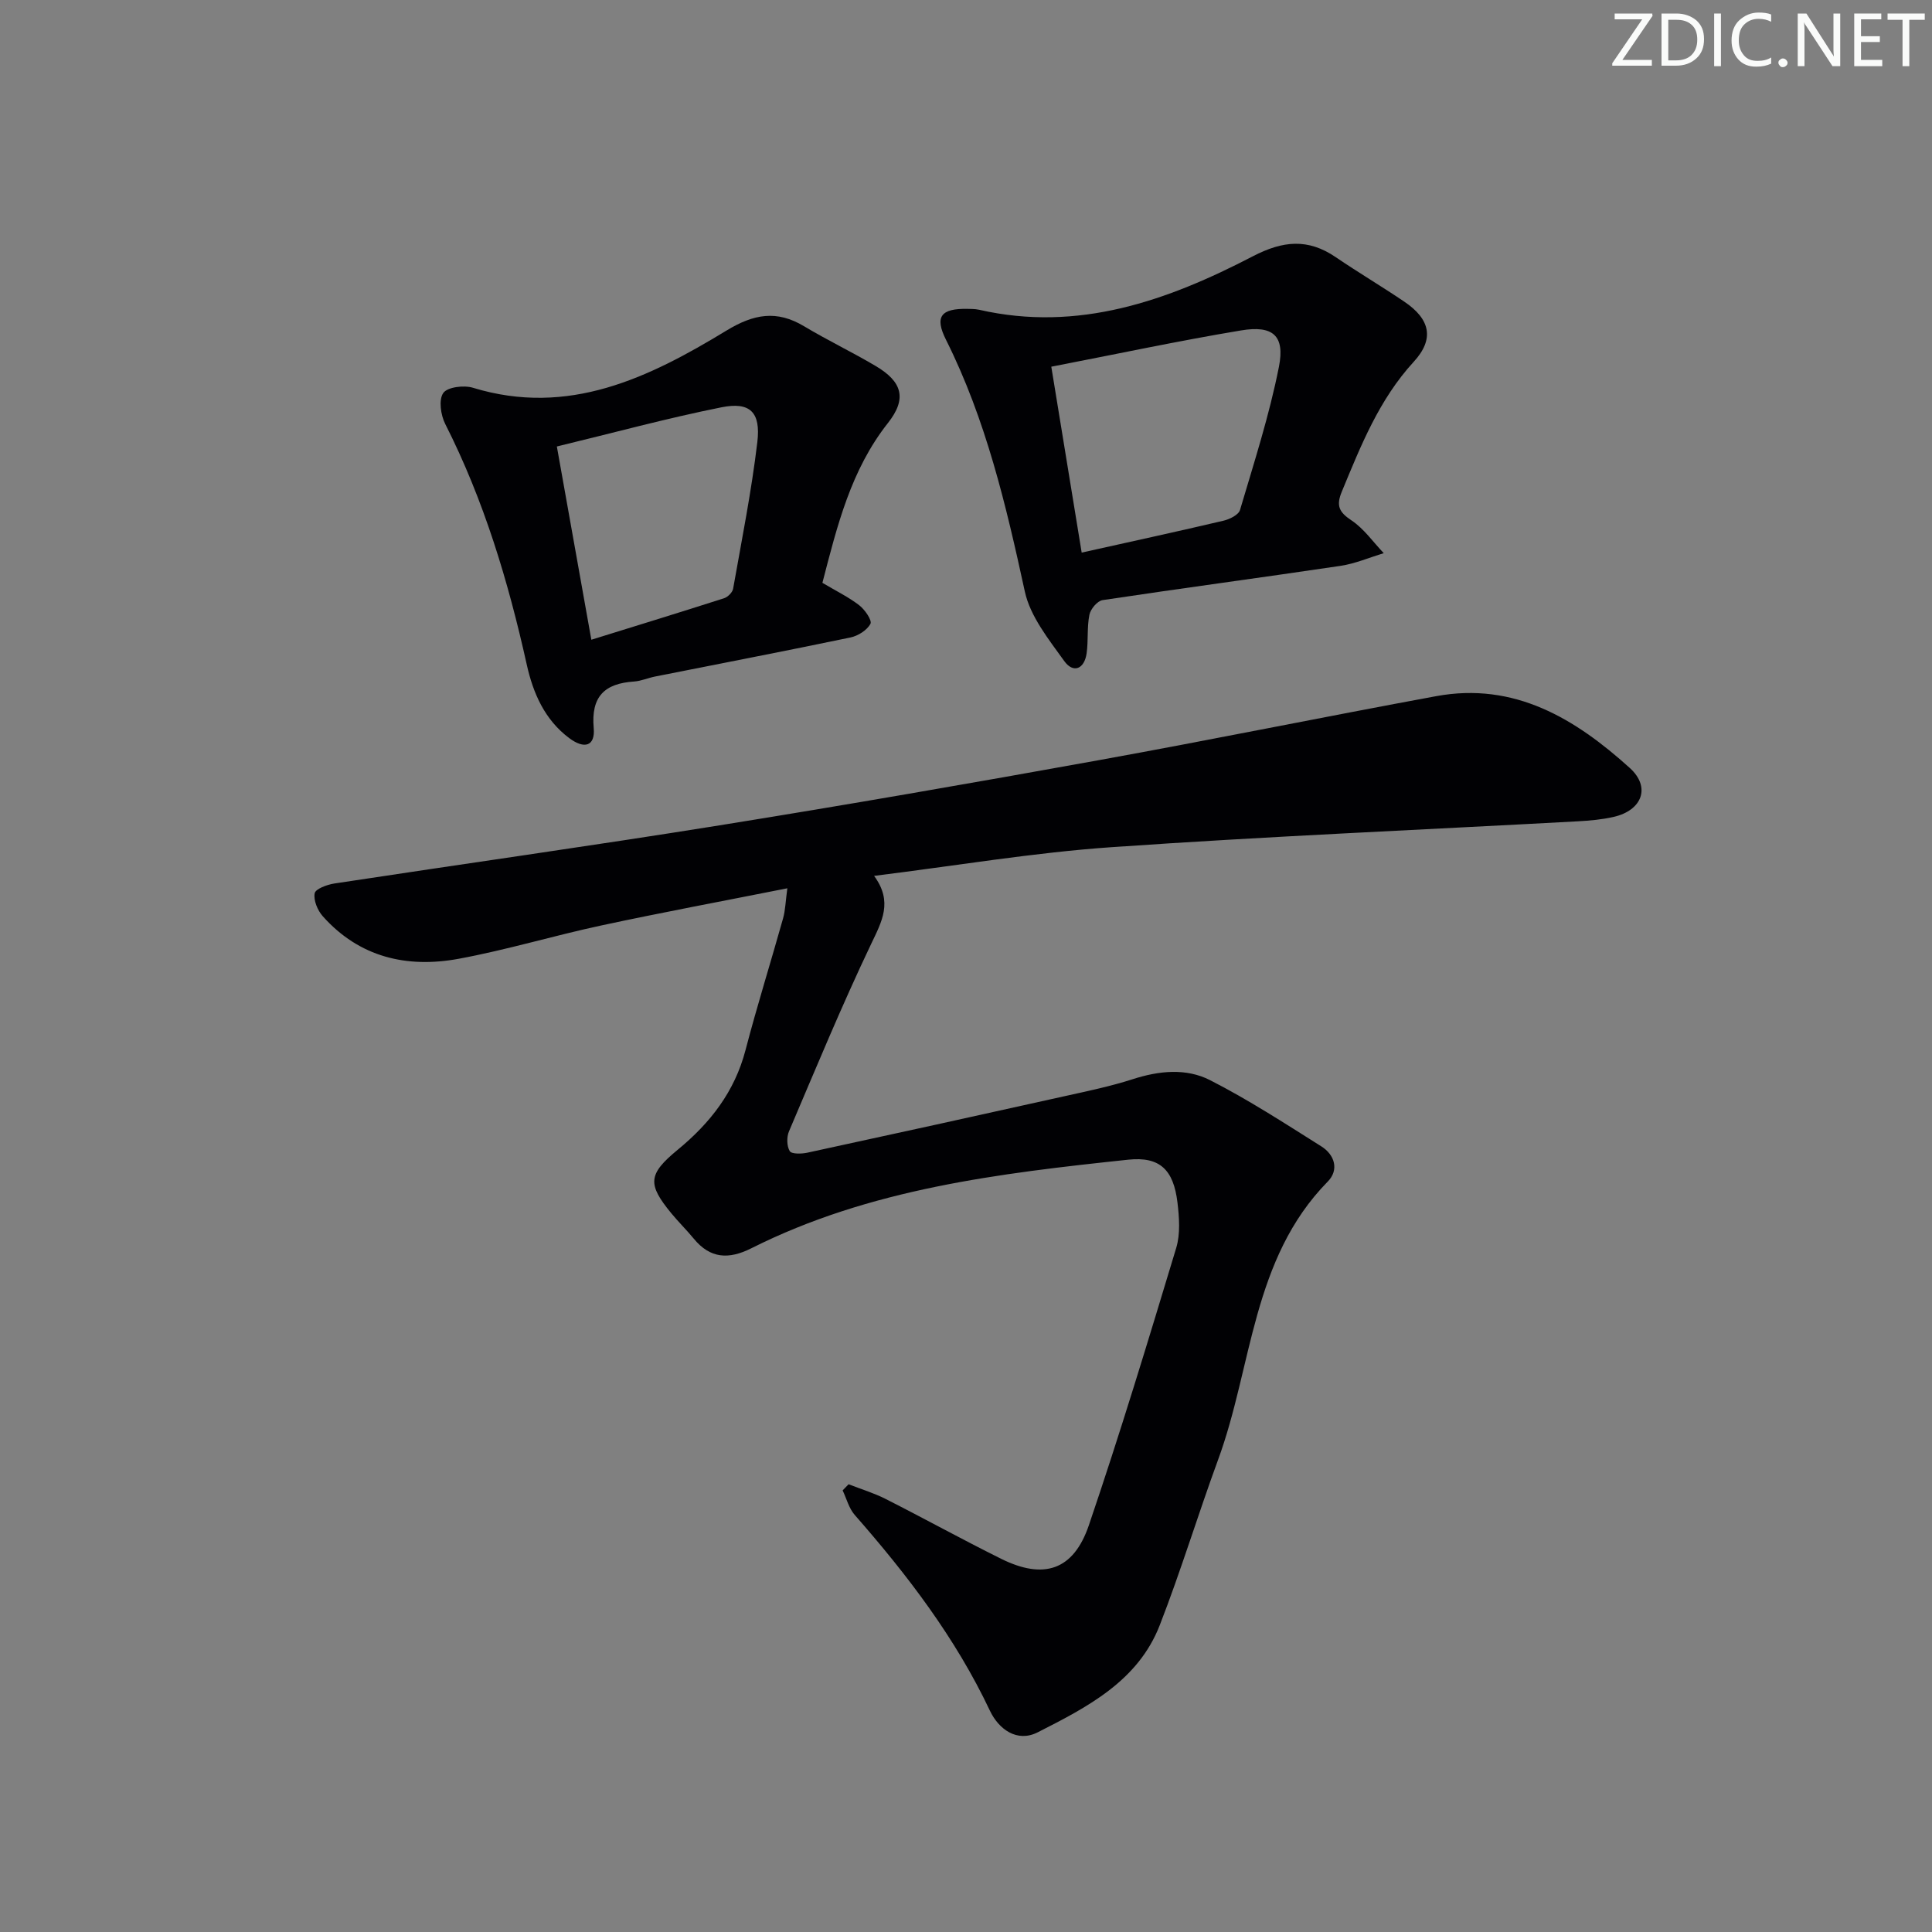 <svg enable-background="new 0 0 400 400" viewBox="0 0 400 400" xmlns="http://www.w3.org/2000/svg"><rect x="0" y="0" width="400" height="400" fill="#808080" stroke="none"/><g fill="#fafbfa"><path d="m342.2 3.2-6.3 9.2h6.1v1.2h-8.2v-.5l6.2-9.1h-5.7v-1.2h7.8v.4z"/><path d="m344 13.7v-10.9h3.1c1.6 0 3 .5 4.1 1.4 1.1 1 1.6 2.2 1.6 3.9s-.5 3-1.6 4-2.5 1.5-4.2 1.5h-3zm1.4-9.6v8.4h1.6c1.4 0 2.5-.4 3.2-1.1.8-.8 1.2-1.8 1.2-3.2s-.4-2.4-1.2-3.1-1.8-1-3.1-1z"/><path d="m356.3 2.8v10.9h-1.4v-10.9z"/><path d="m366.6 13.2c-.8.4-1.8.6-3 .6-1.6 0-2.8-.5-3.7-1.5s-1.4-2.3-1.4-3.9c0-1.7.5-3.2 1.6-4.2s2.4-1.6 4-1.6c1 0 1.9.1 2.6.4v1.5c-.8-.4-1.6-.6-2.6-.6-1.2 0-2.2.4-3 1.2s-1.1 1.9-1.1 3.3c0 1.3.4 2.3 1.1 3.1s1.6 1.1 2.8 1.1c1.1 0 2-.2 2.8-.7v1.3z"/><path d="m368.2 13c0-.3.1-.5.3-.6.2-.2.4-.3.6-.3.3 0 .5.1.7.3s.3.4.3.6-.1.5-.3.6c-.2.2-.4.3-.7.3s-.5-.1-.6-.3c-.2-.2-.3-.4-.3-.6z"/><path d="m381.1 13.7h-1.7l-5.5-8.4c-.2-.2-.3-.5-.4-.7 0 .2.1.8.1 1.5v7.6h-1.4v-10.9h1.8l5.3 8.3c.3.4.4.6.4.8 0-.3-.1-.8-.1-1.6v-7.5h1.4v10.9z"/><path d="m389.7 13.7h-5.8v-10.9h5.6v1.2h-4.2v3.5h3.9v1.2h-3.9v3.7h4.4z"/><path d="m398.4 4.1h-3.1v9.6h-1.4v-9.6h-3.1v-1.3h7.7v1.3z"/></g><path d="m175.69 307.3c2.56 1 5.21 1.8 7.65 3.03 8.01 4.06 15.87 8.4 23.91 12.39 8.84 4.39 15 2.42 18.19-6.94 6.46-18.99 12.28-38.2 18.08-57.4.88-2.91.63-6.32.26-9.43-.81-6.72-3.61-9.55-10.19-8.85-26.76 2.84-53.51 6.01-78.03 18.34-4.7 2.36-8.53 2.16-11.95-2.02-1.48-1.8-3.15-3.43-4.63-5.23-4.94-6.02-4.85-8.06 1.34-13.15 6.73-5.54 11.78-12.01 14.03-20.63 2.39-9.15 5.23-18.18 7.78-27.28.47-1.69.51-3.51.88-6.22-13.33 2.65-25.97 5-38.53 7.7-9.89 2.12-19.61 5.07-29.54 6.9-10.7 1.97-20.55-.31-28.12-8.82-1.07-1.21-1.94-3.29-1.67-4.74.17-.92 2.57-1.8 4.07-2.03 26.57-4.05 53.2-7.78 79.74-12.04 26.2-4.21 52.35-8.76 78.46-13.48 23.35-4.22 46.6-8.97 69.94-13.27 16.2-2.98 28.79 4.67 40.07 14.87 4.41 3.99 2.53 8.79-3.34 10.13-2.4.55-4.9.77-7.37.91-32.21 1.76-64.44 3.12-96.61 5.36-16.19 1.13-32.27 3.85-49.14 5.94 3.96 5.38 1.6 9.45-.63 14.14-6.07 12.73-11.46 25.78-16.99 38.76-.5 1.18-.47 3.05.16 4.09.38.63 2.45.58 3.65.32 17.8-3.85 35.58-7.76 53.36-11.72 4.69-1.04 9.42-2.02 13.98-3.49 5.45-1.76 11.07-2.34 16.04.2 7.94 4.05 15.46 8.94 23.02 13.7 2.79 1.75 3.72 4.88 1.33 7.3-15.73 16.02-15.58 38.23-22.7 57.59-4.17 11.37-7.69 22.98-12.08 34.26-4.51 11.58-15.03 16.97-25.27 22.17-4.27 2.17-8.08-.65-9.89-4.48-7.12-15.07-17.09-28.1-27.99-40.53-1.2-1.37-1.69-3.37-2.5-5.08.4-.41.82-.84 1.23-1.27z" fill="#010104"/><path d="m200.39 63.95c.37.03 1.4-.03 2.36.19 20.52 4.68 38.96-1.89 56.66-11.09 6.2-3.22 11.39-3.72 17.12.18 4.67 3.18 9.54 6.06 14.22 9.23 5.39 3.64 6.27 7.73 1.95 12.44-7.18 7.82-10.94 17.34-14.89 26.88-1.22 2.95-.57 4.25 2.01 5.97s4.48 4.48 6.67 6.78c-2.99.9-5.93 2.18-8.99 2.63-16.4 2.44-32.83 4.62-49.23 7.09-1.07.16-2.49 1.85-2.72 3.03-.52 2.58-.21 5.32-.57 7.94-.45 3.3-2.76 4.27-4.65 1.63-3.21-4.48-7.03-9.22-8.15-14.38-3.89-17.89-8.05-35.59-16.31-52.1-2.41-4.79-1.12-6.55 4.52-6.42zm23.56 50.46c10.62-2.37 20-4.4 29.34-6.6 1.29-.3 3.14-1.21 3.44-2.22 2.91-9.83 6.08-19.63 8.06-29.66 1.27-6.46-1.25-8.62-7.84-7.52-12.86 2.14-25.63 4.87-39.29 7.51 2.09 12.81 4.13 25.29 6.29 38.49z" fill="#010104"/><path d="m170.27 120.67c2.85 1.69 5.41 2.94 7.62 4.64 1.17.9 2.7 3.14 2.33 3.84-.71 1.33-2.57 2.5-4.14 2.83-13.46 2.81-26.97 5.4-40.46 8.09-1.46.29-2.88.93-4.34 1.03-6.1.4-8.94 3.09-8.36 9.63.34 3.74-1.9 4.46-5.08 2.08-5.08-3.81-7.46-9.29-8.78-15.21-3.83-17.22-8.86-34-16.88-49.82-.93-1.84-1.39-5-.41-6.41.86-1.24 4.27-1.66 6.14-1.09 19.79 6.05 36.44-2.07 52.48-11.83 5.67-3.45 10.42-4.3 16.09-.9 4.84 2.9 9.94 5.34 14.79 8.21 5.53 3.26 6.57 6.76 2.56 11.83-7.67 9.72-10.49 21.24-13.56 33.08zm-47.84 11.78c9.51-2.95 18.52-5.72 27.48-8.59.77-.25 1.73-1.2 1.87-1.95 1.79-10.11 3.81-20.21 5.02-30.4.73-6.19-1.52-8.37-7.44-7.18-11.29 2.26-22.43 5.3-34.07 8.11 2.43 13.6 4.72 26.46 7.14 40.01z" fill="#010104"/></svg>